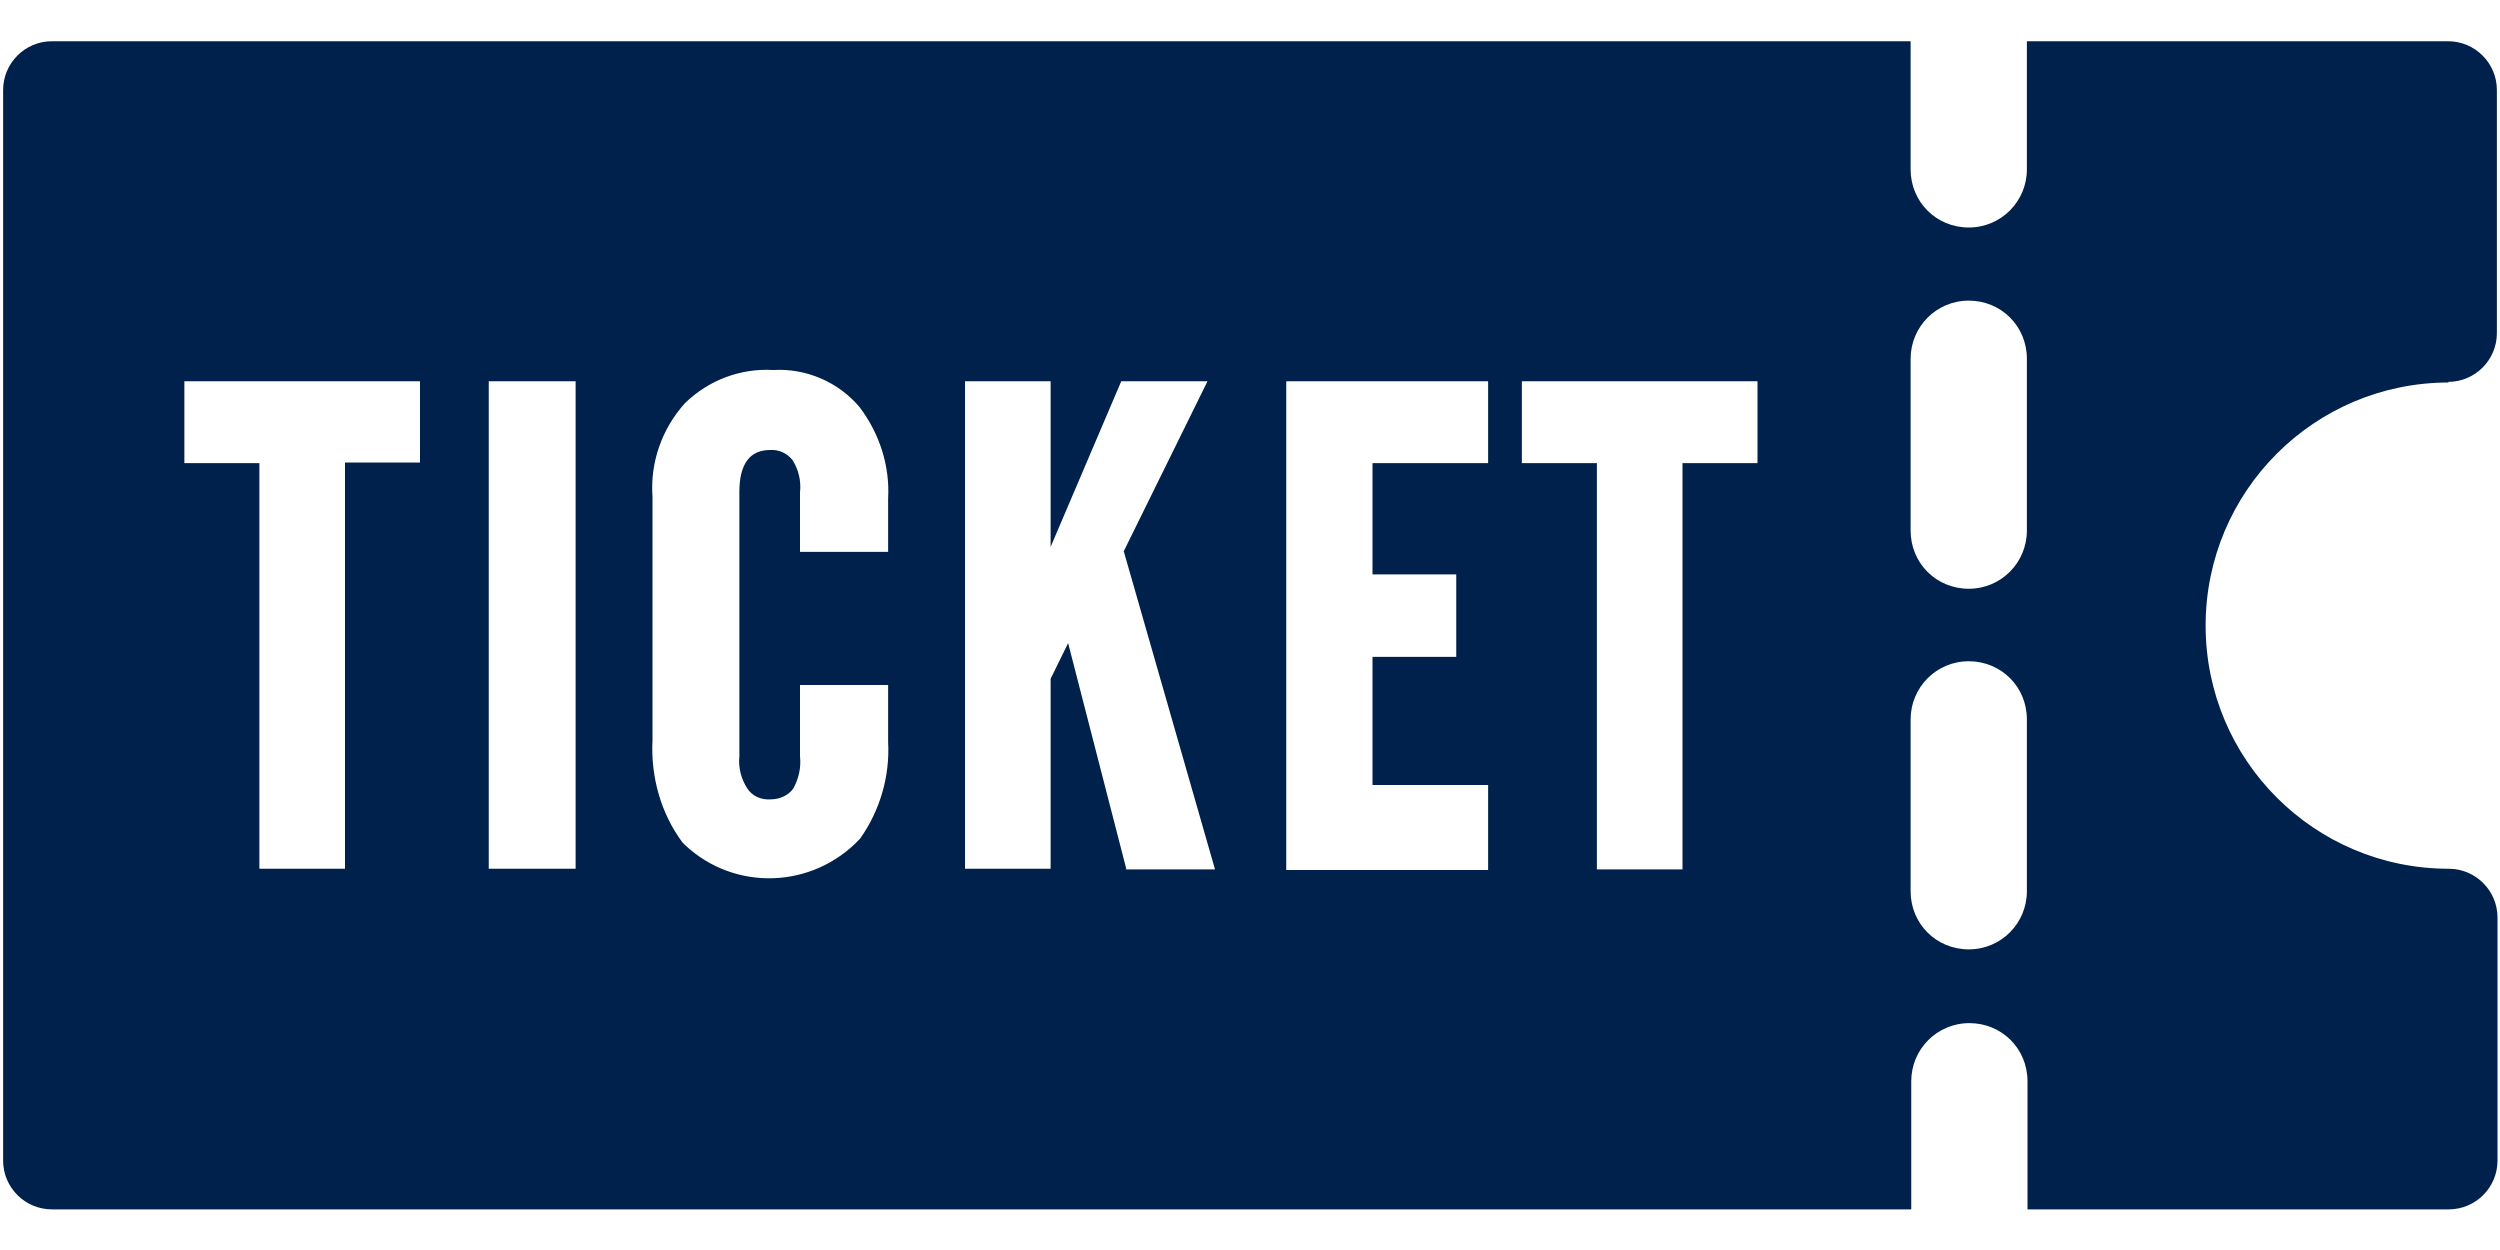 <?xml version="1.0" encoding="UTF-8"?>
<svg xmlns="http://www.w3.org/2000/svg" version="1.1" viewBox="0 0 400 200">
  <defs>
    <style>
      .cls-1 {
        fill: #00214b;
      }
    </style>
  </defs>
  <!-- Generator: Adobe Illustrator 28.6.0, SVG Export Plug-In . SVG Version: 1.2.0 Build 709)  -->
  <g>
    <g id="_レイヤー_1" data-name="レイヤー_1">
      <path id="_パス_372" data-name="パス_372" class="cls-1" d="M391.7,61.1c4.3,0,7.8-3.5,7.8-7.8V14.4c0-4.3-3.5-7.8-7.8-7.8h-67.4v20.5c0,5.1-4.1,9.3-9.3,9.3s-9.3-4.1-9.3-9.3h0V6.6H8.3c-4.3,0-7.8,3.5-7.8,7.8h0v171.3c0,4.3,3.5,7.8,7.8,7.8h297.5v-20.5c0-5.1,4.1-9.3,9.3-9.3s9.3,4.1,9.3,9.3v20.5h67.4c4.3,0,7.8-3.5,7.8-7.8h0v-38.9c0-4.3-3.5-7.8-7.8-7.8-21.5,0-38.9-17.4-38.9-38.9s17.4-38.9,38.9-38.9h0ZM67.2,74h-12v65h-13.7v-64.9h-12v-13.1h37.7v13.1ZM92.1,139h-13.9V61h13.9v78ZM142.1,88.3h-14.1v-9.5c.2-1.8-.2-3.6-1.2-5.2-.9-1.1-2.2-1.7-3.6-1.6-3.2,0-4.9,2.2-4.9,6.7v42.3c-.2,1.8.3,3.7,1.3,5.2.8,1.2,2.2,1.8,3.7,1.7,1.4,0,2.8-.6,3.6-1.7.9-1.6,1.3-3.4,1.1-5.2v-11.4h14.1v9.1c.3,5.5-1.3,11-4.5,15.5-7.5,8-20,8.5-28,1-.1-.1-.3-.3-.4-.4-3.5-4.7-5.1-10.6-4.8-16.4v-38.9c-.4-5.5,1.5-10.9,5.2-15,3.8-3.7,8.9-5.6,14.1-5.3,5.3-.3,10.4,1.9,13.8,5.9,3.2,4.2,4.9,9.4,4.6,14.7v8.4ZM180.2,139l-9.3-36.1-2.8,5.7v30.4h-13.7V61h13.7v26.5l11.3-26.5h13.8l-13.4,27.2,14.6,50.9h-14.3ZM238.1,74.1h-18.5v17.8h13.4v13.2h-13.4v20.5h18.5v13.6h-32.3V61h32.3v13.1ZM281.2,74.1h-12v65h-13.7v-65h-12v-13.1h37.7v13.1ZM324.3,142.6c0,5.1-4.1,9.3-9.3,9.3s-9.3-4.1-9.3-9.3v-27.5c0-5.1,4.1-9.3,9.3-9.3s9.3,4.1,9.3,9.3v27.5ZM324.3,84.9c0,5.1-4.1,9.3-9.3,9.3s-9.3-4.1-9.3-9.3h0v-27.5c0-5.1,4.1-9.3,9.3-9.3s9.3,4.1,9.3,9.3v27.5Z"/>
    </g>
  </g>
</svg>